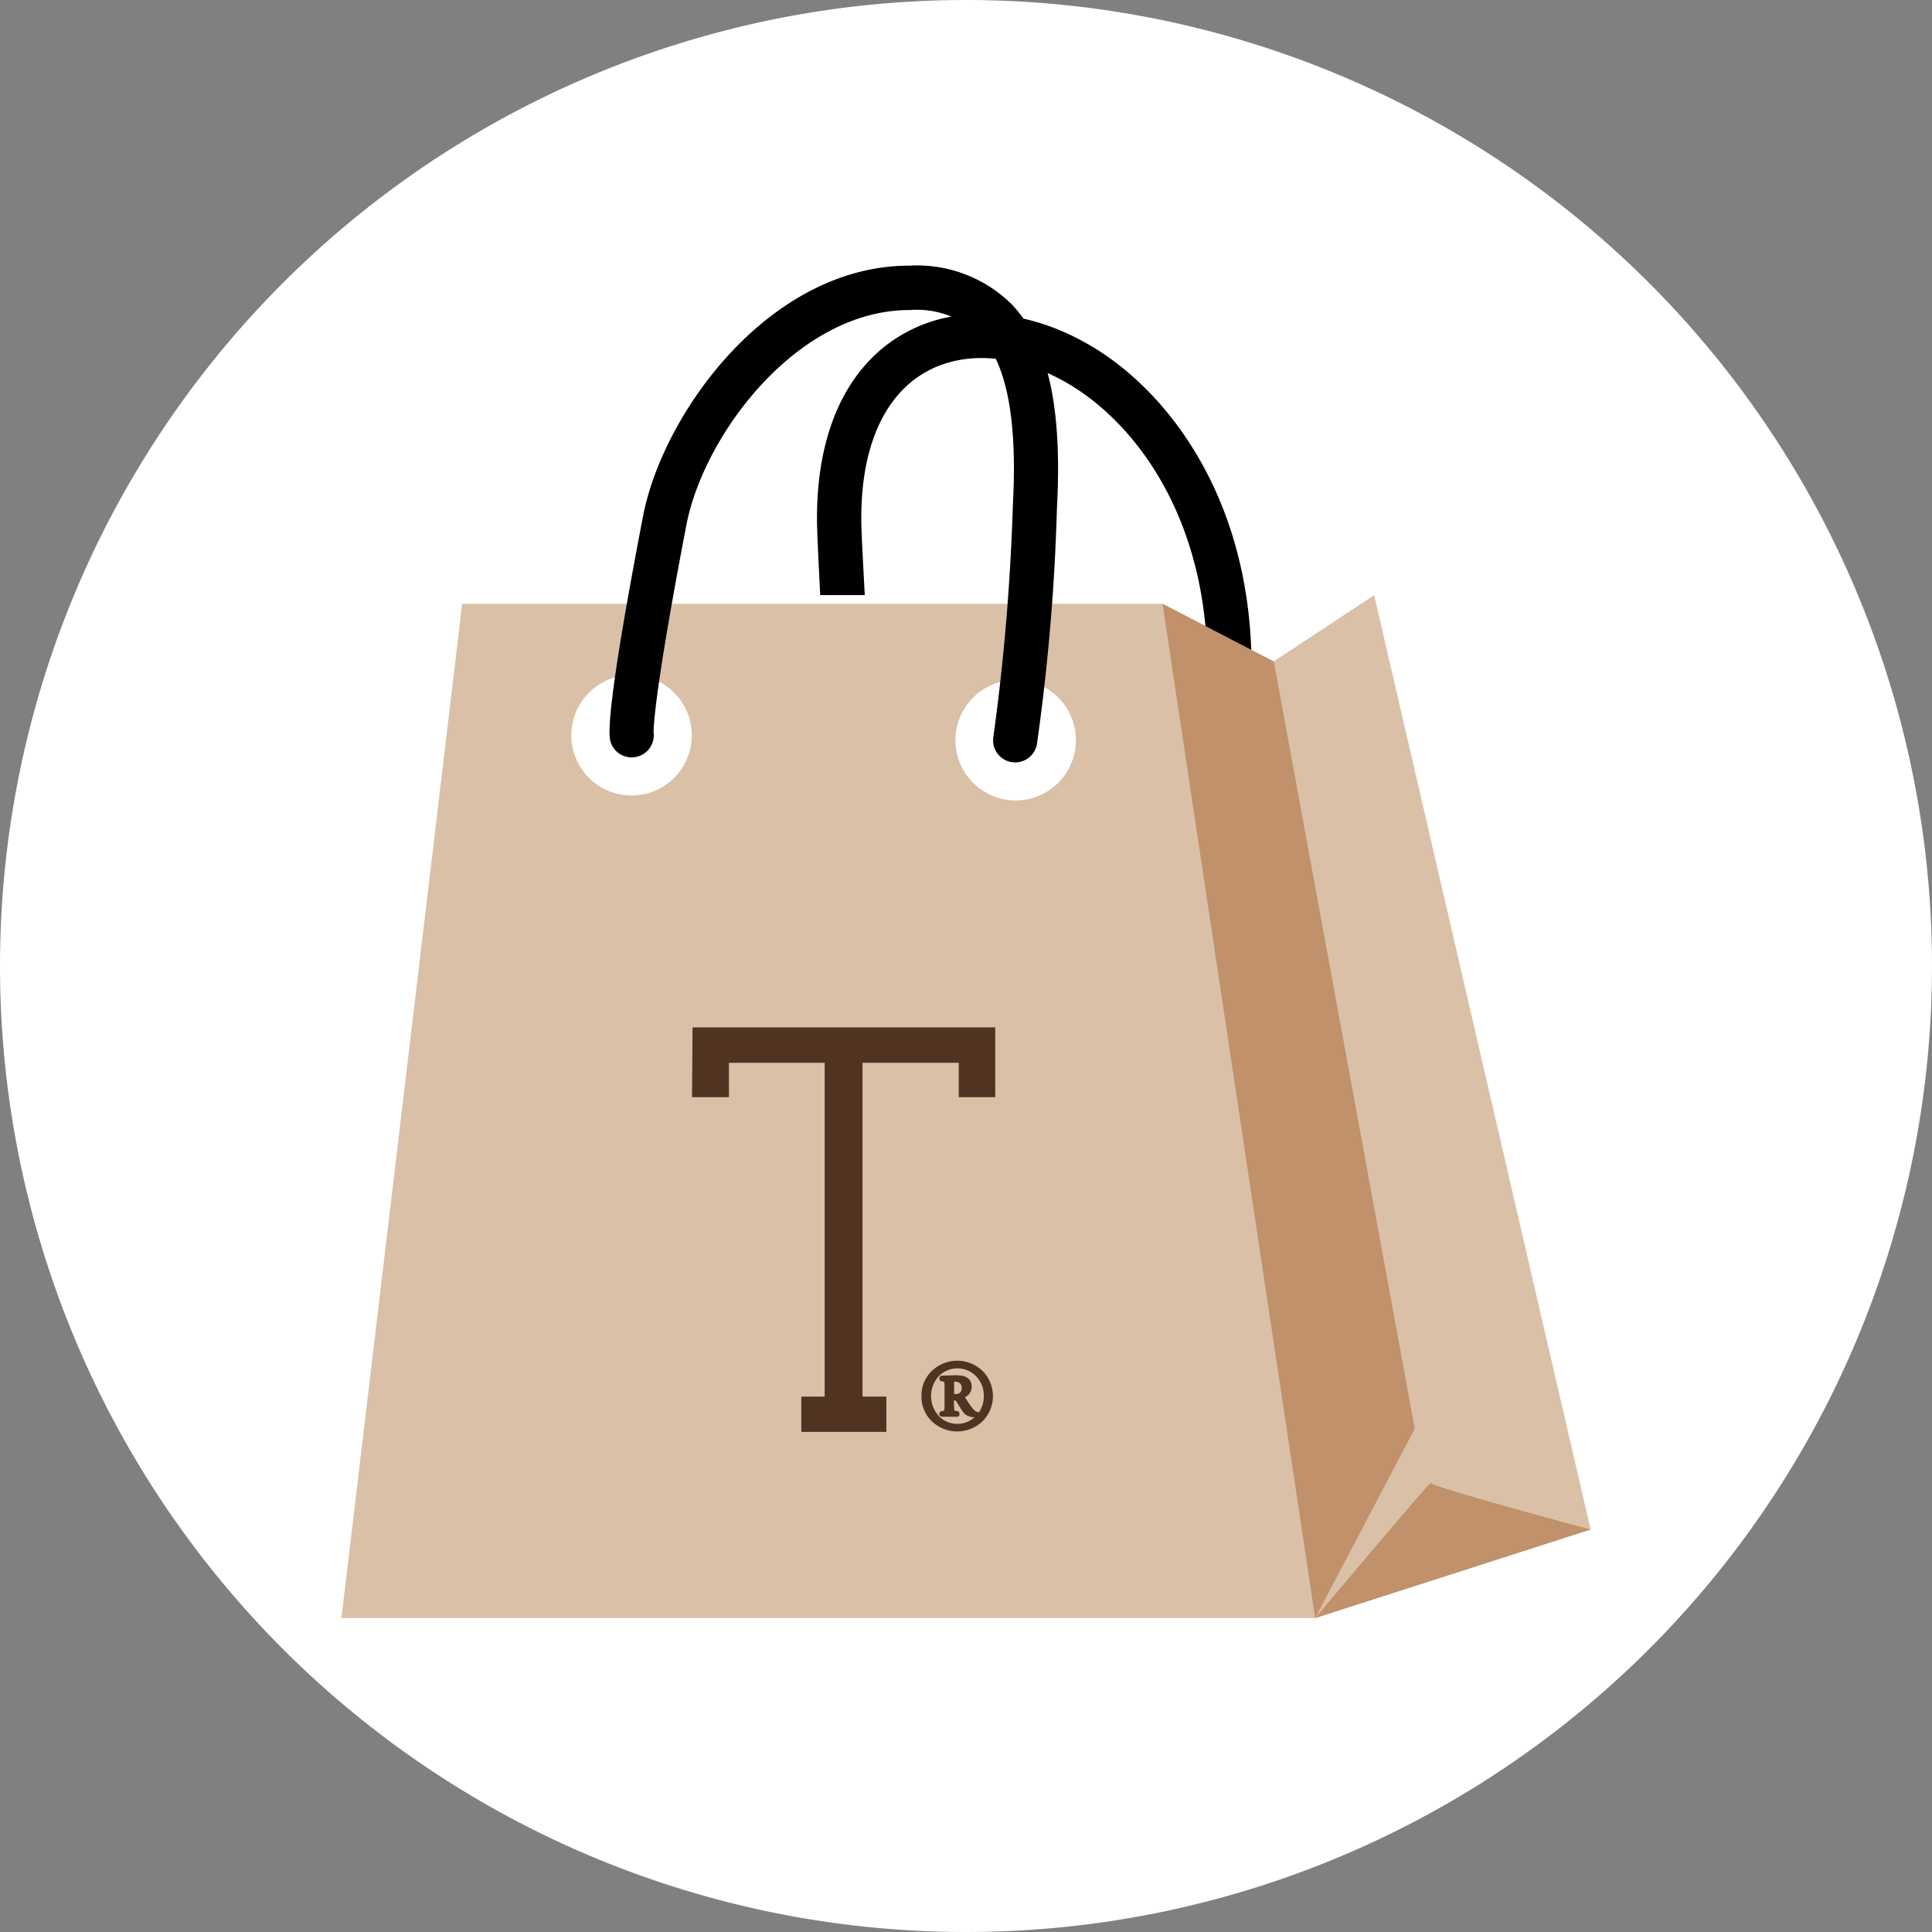 <svg id="Group_514" data-name="Group 514" xmlns="http://www.w3.org/2000/svg" width="80" height="80" viewBox="0 0 80 80">
  <rect x="0" y="0" width="80" height="80" fill="#808080" stroke="none"/>
  <path id="Path_372" data-name="Path 372" d="M40,0A40,40,0,1,1,0,40,40,40,0,0,1,40,0Z" fill="#fff"/>
  <g id="Component_67_2" data-name="Component 67 – 2" transform="translate(8 8)">
    <rect id="Rectangle_77" data-name="Rectangle 77" width="64" height="64" fill="none"/>
    <g id="p3-taska" transform="translate(1.265 -1.63)">
      <path id="Path_404" data-name="Path 404" d="M4.873,63.857l5-42h29l4.6,2.392L47.636,21.5,56.6,60.189l-11.4,3.668Z" transform="translate(0 -3.227)" fill="#dac0a7"/>
      <path id="Path_405" data-name="Path 405" d="M40.566,8.424c-2.708-1.6-5.647-1.759-7.868-.438-2.374,1.414-3.605,4.3-3.465,8.138.017.48.065,1.5.122,2.621H31.2c-.06-1.15-.117-2.2-.134-2.688-.115-3.134.8-5.441,2.573-6.5,1.636-.975,3.879-.809,6,.441,2.913,1.719,5.949,5.874,5.735,12.378a.918.918,0,0,0,.886.946.9.9,0,0,0,.945-.886C47.441,15.135,43.929,10.41,40.566,8.424Z" transform="translate(-4.657 -0.472)"/>
      <circle id="Ellipse_13" data-name="Ellipse 13" cx="2.494" cy="2.494" r="2.494" transform="translate(14.392 21.582)" fill="#fff"/>
      <path id="Path_406" data-name="Path 406" d="M41.3,28.338a2.494,2.494,0,1,1-2.493-2.494A2.493,2.493,0,0,1,41.3,28.338Z" transform="translate(-6.014 -4.058)" fill="#fff"/>
      <path id="Path_407" data-name="Path 407" d="M35.4,25.2a.915.915,0,0,1-.9-1.1,90.678,90.678,0,0,0,.8-9.537c.194-3.574-.252-5.884-1.367-7.062a3.791,3.791,0,0,0-2.911-1.033c-4.665,0-8.525,5.182-9.24,8.9-1.347,7.013-1.36,8.432-1.358,8.589a.916.916,0,0,1-1.788.374c-.174-.615.279-3.748,1.347-9.308C20.793,10.771,25.192,4.63,31.016,4.63a5.58,5.58,0,0,1,4.241,1.605c1.5,1.584,2.094,4.26,1.869,8.422a86.794,86.794,0,0,1-.832,9.807A.92.92,0,0,1,35.4,25.2Z" transform="translate(-2.625)"/>
      <path id="Path_408" data-name="Path 408" d="M46.892,21.857l6.32,42,4.124-7.841L51.5,24.249Z" transform="translate(-8.019 -3.227)" fill="#c0916a"/>
      <path id="Path_409" data-name="Path 409" d="M54.729,72.55s4.835-5.753,4.786-5.6,6.618,1.934,6.618,1.934Z" transform="translate(-9.536 -11.92)" fill="#c0916a"/>
      <g id="Group_147" data-name="Group 147" transform="translate(19.39 36.174)">
        <path id="Path_410" data-name="Path 410" d="M34.572,62.165A1.4,1.4,0,0,1,35,61.122a1.518,1.518,0,0,1,2.1,0,1.478,1.478,0,0,1,0,2.085,1.52,1.52,0,0,1-2.1,0,1.4,1.4,0,0,1-.429-1.042m1.48,1.148h0a1.025,1.025,0,0,0,.719-.276h-.027a.548.548,0,0,1-.461-.225c-.1-.154-.192-.308-.287-.459a.176.176,0,0,0-.06-.009h-.02c0,.118,0,.257.016.417.048.011.1.022.144.031s.071.048.071.108c0,.08-.034.12-.1.12-.035,0-.087,0-.157,0s-.228,0-.285,0-.1,0-.127,0c-.112,0-.168-.041-.168-.123a.1.1,0,0,1,.076-.1c.04-.011.08-.022.125-.032a.5.5,0,0,0,.016-.14v-.841a1.013,1.013,0,0,0-.013-.208c-.042-.011-.087-.021-.132-.032a.1.1,0,0,1-.067-.108.105.105,0,0,1,.1-.116l.152-.009c.136,0,.288-.009.456-.009.418,0,.628.162.628.484a.467.467,0,0,1-.278.424c.247.4.412.606.5.606a.078.078,0,0,1,.068.034,1.171,1.171,0,0,0,.212-.691,1.146,1.146,0,0,0-.311-.809,1.081,1.081,0,0,0-1.564,0,1.221,1.221,0,0,0-.006,1.617,1.024,1.024,0,0,0,.789.345m-.137-1.736h0v.5h.076c.16,0,.24-.088.24-.261a.238.238,0,0,0-.071-.175.255.255,0,0,0-.18-.07.432.432,0,0,0-.065,0" transform="translate(-25.07 -46.899)" fill="#513321"/>
        <path id="Path_411" data-name="Path 411" d="M27.349,58.922v1.461H30.87l0-1.461h-.987V45.1h3.986v1.423h1.51l0-2.89H22.845l-.022,2.89h1.529V45.1h3.964v13.82Z" transform="translate(-22.823 -43.635)" fill="#513321"/>
      </g>
    </g>
  </g>
</svg>
